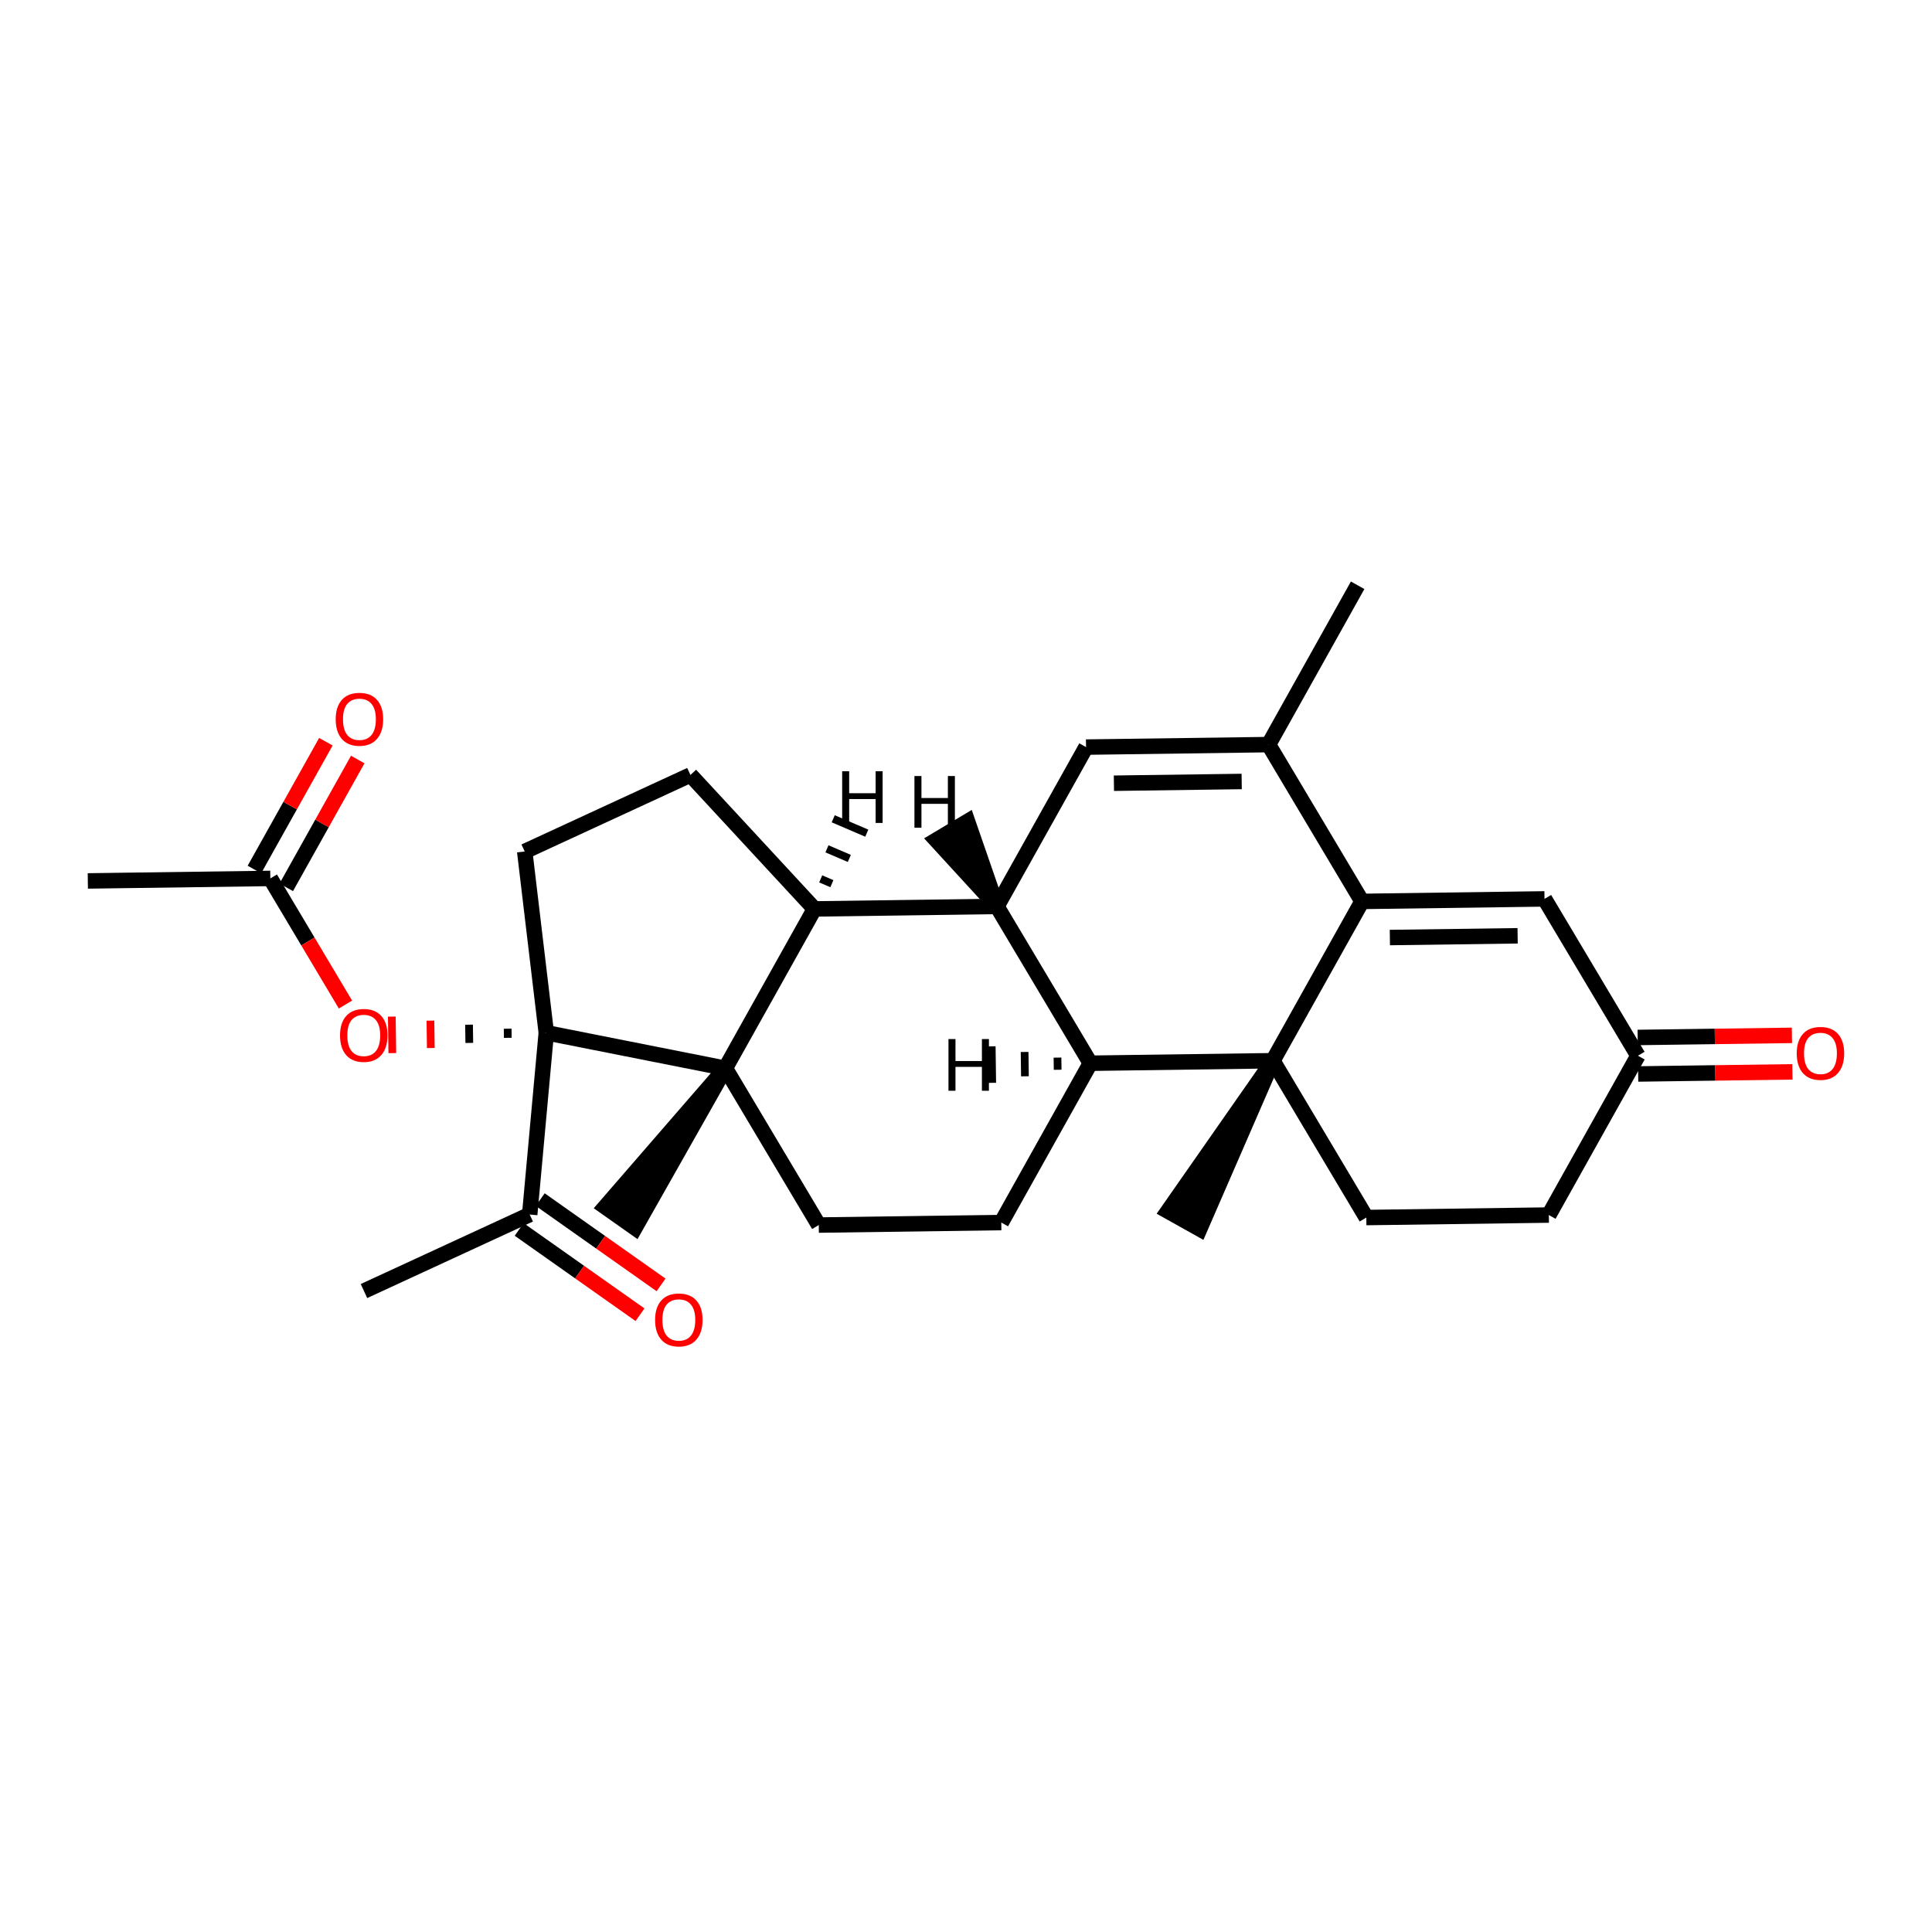 <?xml version='1.0' encoding='iso-8859-1'?>
<svg version='1.1' baseProfile='full'
              xmlns='http://www.w3.org/2000/svg'
                      xmlns:rdkit='http://www.rdkit.org/xml'
                      xmlns:xlink='http://www.w3.org/1999/xlink'
                  xml:space='preserve'
width='250px' height='250px' viewBox='0 0 250 250'>
<!-- END OF HEADER -->
<rect style='opacity:1.0;fill:#FFFFFF;stroke:none' width='250' height='250' x='0' y='0'> </rect>
<path class='bond-0 atom-0 atom-13' d='M 175.679,75.735 L 164.151,96.351' style='fill:none;fill-rule:evenodd;stroke:#000000;stroke-width:2.0px;stroke-linecap:butt;stroke-linejoin:miter;stroke-opacity:1' />
<path class='bond-1 atom-1 atom-14' d='M 47.098,167.061 L 68.542,157.159' style='fill:none;fill-rule:evenodd;stroke:#000000;stroke-width:2.0px;stroke-linecap:butt;stroke-linejoin:miter;stroke-opacity:1' />
<path class='bond-2 atom-2 atom-15' d='M 11.364,113.992 L 34.982,113.668' style='fill:none;fill-rule:evenodd;stroke:#000000;stroke-width:2.0px;stroke-linecap:butt;stroke-linejoin:miter;stroke-opacity:1' />
<path class='bond-3 atom-21 atom-3' d='M 164.712,137.258 L 151.122,156.721 L 155.245,159.027 Z' style='fill:#000000;fill-rule:evenodd;fill-opacity:1;stroke:#000000;stroke-width:2.0px;stroke-linecap:butt;stroke-linejoin:miter;stroke-opacity:1;' />
<path class='bond-4 atom-22 atom-4' d='M 93.858,138.23 L 78.308,156.165 L 82.168,158.889 Z' style='fill:#000000;fill-rule:evenodd;fill-opacity:1;stroke:#000000;stroke-width:2.0px;stroke-linecap:butt;stroke-linejoin:miter;stroke-opacity:1;' />
<path class='bond-5 atom-5 atom-8' d='M 200.419,157.226 L 176.801,157.55' style='fill:none;fill-rule:evenodd;stroke:#000000;stroke-width:2.0px;stroke-linecap:butt;stroke-linejoin:miter;stroke-opacity:1' />
<path class='bond-6 atom-5 atom-16' d='M 200.419,157.226 L 211.948,136.61' style='fill:none;fill-rule:evenodd;stroke:#000000;stroke-width:2.0px;stroke-linecap:butt;stroke-linejoin:miter;stroke-opacity:1' />
<path class='bond-7 atom-6 atom-9' d='M 129.566,158.198 L 105.948,158.522' style='fill:none;fill-rule:evenodd;stroke:#000000;stroke-width:2.0px;stroke-linecap:butt;stroke-linejoin:miter;stroke-opacity:1' />
<path class='bond-8 atom-6 atom-18' d='M 129.566,158.198 L 141.094,137.582' style='fill:none;fill-rule:evenodd;stroke:#000000;stroke-width:2.0px;stroke-linecap:butt;stroke-linejoin:miter;stroke-opacity:1' />
<path class='bond-9 atom-7 atom-10' d='M 89.342,100.279 L 67.898,110.181' style='fill:none;fill-rule:evenodd;stroke:#000000;stroke-width:2.0px;stroke-linecap:butt;stroke-linejoin:miter;stroke-opacity:1' />
<path class='bond-10 atom-7 atom-19' d='M 89.342,100.279 L 105.387,117.614' style='fill:none;fill-rule:evenodd;stroke:#000000;stroke-width:2.0px;stroke-linecap:butt;stroke-linejoin:miter;stroke-opacity:1' />
<path class='bond-11 atom-8 atom-21' d='M 176.801,157.55 L 164.712,137.258' style='fill:none;fill-rule:evenodd;stroke:#000000;stroke-width:2.0px;stroke-linecap:butt;stroke-linejoin:miter;stroke-opacity:1' />
<path class='bond-12 atom-9 atom-22' d='M 105.948,158.522 L 93.858,138.23' style='fill:none;fill-rule:evenodd;stroke:#000000;stroke-width:2.0px;stroke-linecap:butt;stroke-linejoin:miter;stroke-opacity:1' />
<path class='bond-13 atom-10 atom-23' d='M 67.898,110.181 L 70.689,133.636' style='fill:none;fill-rule:evenodd;stroke:#000000;stroke-width:2.0px;stroke-linecap:butt;stroke-linejoin:miter;stroke-opacity:1' />
<path class='bond-14 atom-11 atom-13' d='M 140.533,96.674 L 164.151,96.351' style='fill:none;fill-rule:evenodd;stroke:#000000;stroke-width:2.0px;stroke-linecap:butt;stroke-linejoin:miter;stroke-opacity:1' />
<path class='bond-14 atom-11 atom-13' d='M 144.14,101.349 L 160.673,101.123' style='fill:none;fill-rule:evenodd;stroke:#000000;stroke-width:2.0px;stroke-linecap:butt;stroke-linejoin:miter;stroke-opacity:1' />
<path class='bond-15 atom-11 atom-17' d='M 140.533,96.674 L 129.005,117.29' style='fill:none;fill-rule:evenodd;stroke:#000000;stroke-width:2.0px;stroke-linecap:butt;stroke-linejoin:miter;stroke-opacity:1' />
<path class='bond-16 atom-12 atom-16' d='M 199.858,116.318 L 211.948,136.61' style='fill:none;fill-rule:evenodd;stroke:#000000;stroke-width:2.0px;stroke-linecap:butt;stroke-linejoin:miter;stroke-opacity:1' />
<path class='bond-17 atom-12 atom-20' d='M 199.858,116.318 L 176.24,116.642' style='fill:none;fill-rule:evenodd;stroke:#000000;stroke-width:2.0px;stroke-linecap:butt;stroke-linejoin:miter;stroke-opacity:1' />
<path class='bond-17 atom-12 atom-20' d='M 196.38,121.091 L 179.848,121.317' style='fill:none;fill-rule:evenodd;stroke:#000000;stroke-width:2.0px;stroke-linecap:butt;stroke-linejoin:miter;stroke-opacity:1' />
<path class='bond-18 atom-13 atom-20' d='M 164.151,96.351 L 176.24,116.642' style='fill:none;fill-rule:evenodd;stroke:#000000;stroke-width:2.0px;stroke-linecap:butt;stroke-linejoin:miter;stroke-opacity:1' />
<path class='bond-19 atom-14 atom-23' d='M 68.542,157.159 L 70.689,133.636' style='fill:none;fill-rule:evenodd;stroke:#000000;stroke-width:2.0px;stroke-linecap:butt;stroke-linejoin:miter;stroke-opacity:1' />
<path class='bond-20 atom-14 atom-24' d='M 67.18,159.088 L 74.999,164.606' style='fill:none;fill-rule:evenodd;stroke:#000000;stroke-width:2.0px;stroke-linecap:butt;stroke-linejoin:miter;stroke-opacity:1' />
<path class='bond-20 atom-14 atom-24' d='M 74.999,164.606 L 82.817,170.125' style='fill:none;fill-rule:evenodd;stroke:#FF0000;stroke-width:2.0px;stroke-linecap:butt;stroke-linejoin:miter;stroke-opacity:1' />
<path class='bond-20 atom-14 atom-24' d='M 69.904,155.229 L 77.723,160.747' style='fill:none;fill-rule:evenodd;stroke:#000000;stroke-width:2.0px;stroke-linecap:butt;stroke-linejoin:miter;stroke-opacity:1' />
<path class='bond-20 atom-14 atom-24' d='M 77.723,160.747 L 85.541,166.265' style='fill:none;fill-rule:evenodd;stroke:#FF0000;stroke-width:2.0px;stroke-linecap:butt;stroke-linejoin:miter;stroke-opacity:1' />
<path class='bond-21 atom-15 atom-25' d='M 37.043,114.821 L 41.667,106.552' style='fill:none;fill-rule:evenodd;stroke:#000000;stroke-width:2.0px;stroke-linecap:butt;stroke-linejoin:miter;stroke-opacity:1' />
<path class='bond-21 atom-15 atom-25' d='M 41.667,106.552 L 46.292,98.282' style='fill:none;fill-rule:evenodd;stroke:#FF0000;stroke-width:2.0px;stroke-linecap:butt;stroke-linejoin:miter;stroke-opacity:1' />
<path class='bond-21 atom-15 atom-25' d='M 32.92,112.515 L 37.544,104.246' style='fill:none;fill-rule:evenodd;stroke:#000000;stroke-width:2.0px;stroke-linecap:butt;stroke-linejoin:miter;stroke-opacity:1' />
<path class='bond-21 atom-15 atom-25' d='M 37.544,104.246 L 42.169,95.977' style='fill:none;fill-rule:evenodd;stroke:#FF0000;stroke-width:2.0px;stroke-linecap:butt;stroke-linejoin:miter;stroke-opacity:1' />
<path class='bond-22 atom-15 atom-27' d='M 34.982,113.668 L 39.843,121.828' style='fill:none;fill-rule:evenodd;stroke:#000000;stroke-width:2.0px;stroke-linecap:butt;stroke-linejoin:miter;stroke-opacity:1' />
<path class='bond-22 atom-15 atom-27' d='M 39.843,121.828 L 44.704,129.987' style='fill:none;fill-rule:evenodd;stroke:#FF0000;stroke-width:2.0px;stroke-linecap:butt;stroke-linejoin:miter;stroke-opacity:1' />
<path class='bond-23 atom-16 atom-26' d='M 211.98,138.972 L 221.959,138.835' style='fill:none;fill-rule:evenodd;stroke:#000000;stroke-width:2.0px;stroke-linecap:butt;stroke-linejoin:miter;stroke-opacity:1' />
<path class='bond-23 atom-16 atom-26' d='M 221.959,138.835 L 231.937,138.698' style='fill:none;fill-rule:evenodd;stroke:#FF0000;stroke-width:2.0px;stroke-linecap:butt;stroke-linejoin:miter;stroke-opacity:1' />
<path class='bond-23 atom-16 atom-26' d='M 211.915,134.248 L 221.894,134.112' style='fill:none;fill-rule:evenodd;stroke:#000000;stroke-width:2.0px;stroke-linecap:butt;stroke-linejoin:miter;stroke-opacity:1' />
<path class='bond-23 atom-16 atom-26' d='M 221.894,134.112 L 231.872,133.975' style='fill:none;fill-rule:evenodd;stroke:#FF0000;stroke-width:2.0px;stroke-linecap:butt;stroke-linejoin:miter;stroke-opacity:1' />
<path class='bond-24 atom-17 atom-18' d='M 129.005,117.29 L 141.094,137.582' style='fill:none;fill-rule:evenodd;stroke:#000000;stroke-width:2.0px;stroke-linecap:butt;stroke-linejoin:miter;stroke-opacity:1' />
<path class='bond-25 atom-17 atom-19' d='M 129.005,117.29 L 105.387,117.614' style='fill:none;fill-rule:evenodd;stroke:#000000;stroke-width:2.0px;stroke-linecap:butt;stroke-linejoin:miter;stroke-opacity:1' />
<path class='bond-31 atom-17 atom-28' d='M 129.005,117.29 L 125.201,106.292 L 121.143,108.71 Z' style='fill:#000000;fill-rule:evenodd;fill-opacity:1;stroke:#000000;stroke-width:2.0px;stroke-linecap:butt;stroke-linejoin:miter;stroke-opacity:1;' />
<path class='bond-26 atom-18 atom-21' d='M 141.094,137.582 L 164.712,137.258' style='fill:none;fill-rule:evenodd;stroke:#000000;stroke-width:2.0px;stroke-linecap:butt;stroke-linejoin:miter;stroke-opacity:1' />
<path class='bond-32 atom-18 atom-29' d='M 136.838,136.853 L 136.86,138.427' style='fill:none;fill-rule:evenodd;stroke:#000000;stroke-width:1.0px;stroke-linecap:butt;stroke-linejoin:miter;stroke-opacity:1' />
<path class='bond-32 atom-18 atom-29' d='M 132.583,136.124 L 132.626,139.273' style='fill:none;fill-rule:evenodd;stroke:#000000;stroke-width:1.0px;stroke-linecap:butt;stroke-linejoin:miter;stroke-opacity:1' />
<path class='bond-32 atom-18 atom-29' d='M 128.327,135.395 L 128.392,140.118' style='fill:none;fill-rule:evenodd;stroke:#000000;stroke-width:1.0px;stroke-linecap:butt;stroke-linejoin:miter;stroke-opacity:1' />
<path class='bond-27 atom-19 atom-22' d='M 105.387,117.614 L 93.858,138.23' style='fill:none;fill-rule:evenodd;stroke:#000000;stroke-width:2.0px;stroke-linecap:butt;stroke-linejoin:miter;stroke-opacity:1' />
<path class='bond-33 atom-19 atom-30' d='M 107.645,114.347 L 106.198,113.726' style='fill:none;fill-rule:evenodd;stroke:#000000;stroke-width:1.0px;stroke-linecap:butt;stroke-linejoin:miter;stroke-opacity:1' />
<path class='bond-33 atom-19 atom-30' d='M 109.903,111.079 L 107.008,109.838' style='fill:none;fill-rule:evenodd;stroke:#000000;stroke-width:1.0px;stroke-linecap:butt;stroke-linejoin:miter;stroke-opacity:1' />
<path class='bond-33 atom-19 atom-30' d='M 112.161,107.812 L 107.819,105.949' style='fill:none;fill-rule:evenodd;stroke:#000000;stroke-width:1.0px;stroke-linecap:butt;stroke-linejoin:miter;stroke-opacity:1' />
<path class='bond-28 atom-20 atom-21' d='M 176.24,116.642 L 164.712,137.258' style='fill:none;fill-rule:evenodd;stroke:#000000;stroke-width:2.0px;stroke-linecap:butt;stroke-linejoin:miter;stroke-opacity:1' />
<path class='bond-29 atom-22 atom-23' d='M 93.858,138.23 L 70.689,133.636' style='fill:none;fill-rule:evenodd;stroke:#000000;stroke-width:2.0px;stroke-linecap:butt;stroke-linejoin:miter;stroke-opacity:1' />
<path class='bond-30 atom-23 atom-27' d='M 65.692,133.114 L 65.708,134.295' style='fill:none;fill-rule:evenodd;stroke:#000000;stroke-width:1.0px;stroke-linecap:butt;stroke-linejoin:miter;stroke-opacity:1' />
<path class='bond-30 atom-23 atom-27' d='M 60.694,132.592 L 60.727,134.954' style='fill:none;fill-rule:evenodd;stroke:#000000;stroke-width:1.0px;stroke-linecap:butt;stroke-linejoin:miter;stroke-opacity:1' />
<path class='bond-30 atom-23 atom-27' d='M 55.697,132.07 L 55.746,135.613' style='fill:none;fill-rule:evenodd;stroke:#FF0000;stroke-width:1.0px;stroke-linecap:butt;stroke-linejoin:miter;stroke-opacity:1' />
<path class='bond-30 atom-23 atom-27' d='M 50.7,131.548 L 50.765,136.272' style='fill:none;fill-rule:evenodd;stroke:#FF0000;stroke-width:1.0px;stroke-linecap:butt;stroke-linejoin:miter;stroke-opacity:1' />
<path  class='atom-24' d='M 84.769 170.798
Q 84.769 169.192, 85.563 168.294
Q 86.357 167.396, 87.84 167.396
Q 89.323 167.396, 90.117 168.294
Q 90.911 169.192, 90.911 170.798
Q 90.911 172.423, 90.108 173.349
Q 89.305 174.265, 87.84 174.265
Q 86.366 174.265, 85.563 173.349
Q 84.769 172.432, 84.769 170.798
M 87.84 173.509
Q 88.861 173.509, 89.409 172.829
Q 89.966 172.139, 89.966 170.798
Q 89.966 169.484, 89.409 168.823
Q 88.861 168.152, 87.84 168.152
Q 86.82 168.152, 86.262 168.814
Q 85.714 169.475, 85.714 170.798
Q 85.714 172.149, 86.262 172.829
Q 86.82 173.509, 87.84 173.509
' fill='#FF0000'/>
<path  class='atom-25' d='M 43.439 93.072
Q 43.439 91.465, 44.233 90.568
Q 45.027 89.67, 46.51 89.67
Q 47.993 89.67, 48.787 90.568
Q 49.581 91.465, 49.581 93.072
Q 49.581 94.697, 48.778 95.623
Q 47.974 96.539, 46.51 96.539
Q 45.036 96.539, 44.233 95.623
Q 43.439 94.706, 43.439 93.072
M 46.51 95.783
Q 47.53 95.783, 48.078 95.103
Q 48.636 94.413, 48.636 93.072
Q 48.636 91.758, 48.078 91.097
Q 47.53 90.426, 46.51 90.426
Q 45.49 90.426, 44.932 91.087
Q 44.384 91.749, 44.384 93.072
Q 44.384 94.423, 44.932 95.103
Q 45.49 95.783, 46.51 95.783
' fill='#FF0000'/>
<path  class='atom-26' d='M 232.495 136.305
Q 232.495 134.699, 233.289 133.801
Q 234.082 132.904, 235.566 132.904
Q 237.049 132.904, 237.843 133.801
Q 238.636 134.699, 238.636 136.305
Q 238.636 137.93, 237.833 138.856
Q 237.03 139.773, 235.566 139.773
Q 234.092 139.773, 233.289 138.856
Q 232.495 137.94, 232.495 136.305
M 235.566 139.017
Q 236.586 139.017, 237.134 138.336
Q 237.692 137.647, 237.692 136.305
Q 237.692 134.992, 237.134 134.331
Q 236.586 133.66, 235.566 133.66
Q 234.545 133.66, 233.988 134.321
Q 233.44 134.982, 233.44 136.305
Q 233.44 137.656, 233.988 138.336
Q 234.545 139.017, 235.566 139.017
' fill='#FF0000'/>
<path  class='atom-27' d='M 44 133.979
Q 44 132.373, 44.794 131.475
Q 45.588 130.578, 47.071 130.578
Q 48.554 130.578, 49.348 131.475
Q 50.142 132.373, 50.142 133.979
Q 50.142 135.604, 49.339 136.53
Q 48.535 137.446, 47.071 137.446
Q 45.597 137.446, 44.794 136.53
Q 44 135.613, 44 133.979
M 47.071 136.691
Q 48.091 136.691, 48.639 136.01
Q 49.197 135.321, 49.197 133.979
Q 49.197 132.666, 48.639 132.004
Q 48.091 131.334, 47.071 131.334
Q 46.051 131.334, 45.493 131.995
Q 44.945 132.656, 44.945 133.979
Q 44.945 135.33, 45.493 136.01
Q 46.051 136.691, 47.071 136.691
' fill='#FF0000'/>
<path  class='atom-28' d='M 118.328 100.418
L 119.235 100.418
L 119.235 103.262
L 122.655 103.262
L 122.655 100.418
L 123.562 100.418
L 123.562 107.107
L 122.655 107.107
L 122.655 104.017
L 119.235 104.017
L 119.235 107.107
L 118.328 107.107
L 118.328 100.418
' fill='#000000'/>
<path  class='atom-29' d='M 122.732 134.453
L 123.639 134.453
L 123.639 137.297
L 127.059 137.297
L 127.059 134.453
L 127.966 134.453
L 127.966 141.142
L 127.059 141.142
L 127.059 138.053
L 123.639 138.053
L 123.639 141.142
L 122.732 141.142
L 122.732 134.453
' fill='#000000'/>
<path  class='atom-30' d='M 108.976 99.798
L 109.883 99.798
L 109.883 102.641
L 113.304 102.641
L 113.304 99.798
L 114.211 99.798
L 114.211 106.487
L 113.304 106.487
L 113.304 103.397
L 109.883 103.397
L 109.883 106.487
L 108.976 106.487
L 108.976 99.798
' fill='#000000'/>
</svg>
